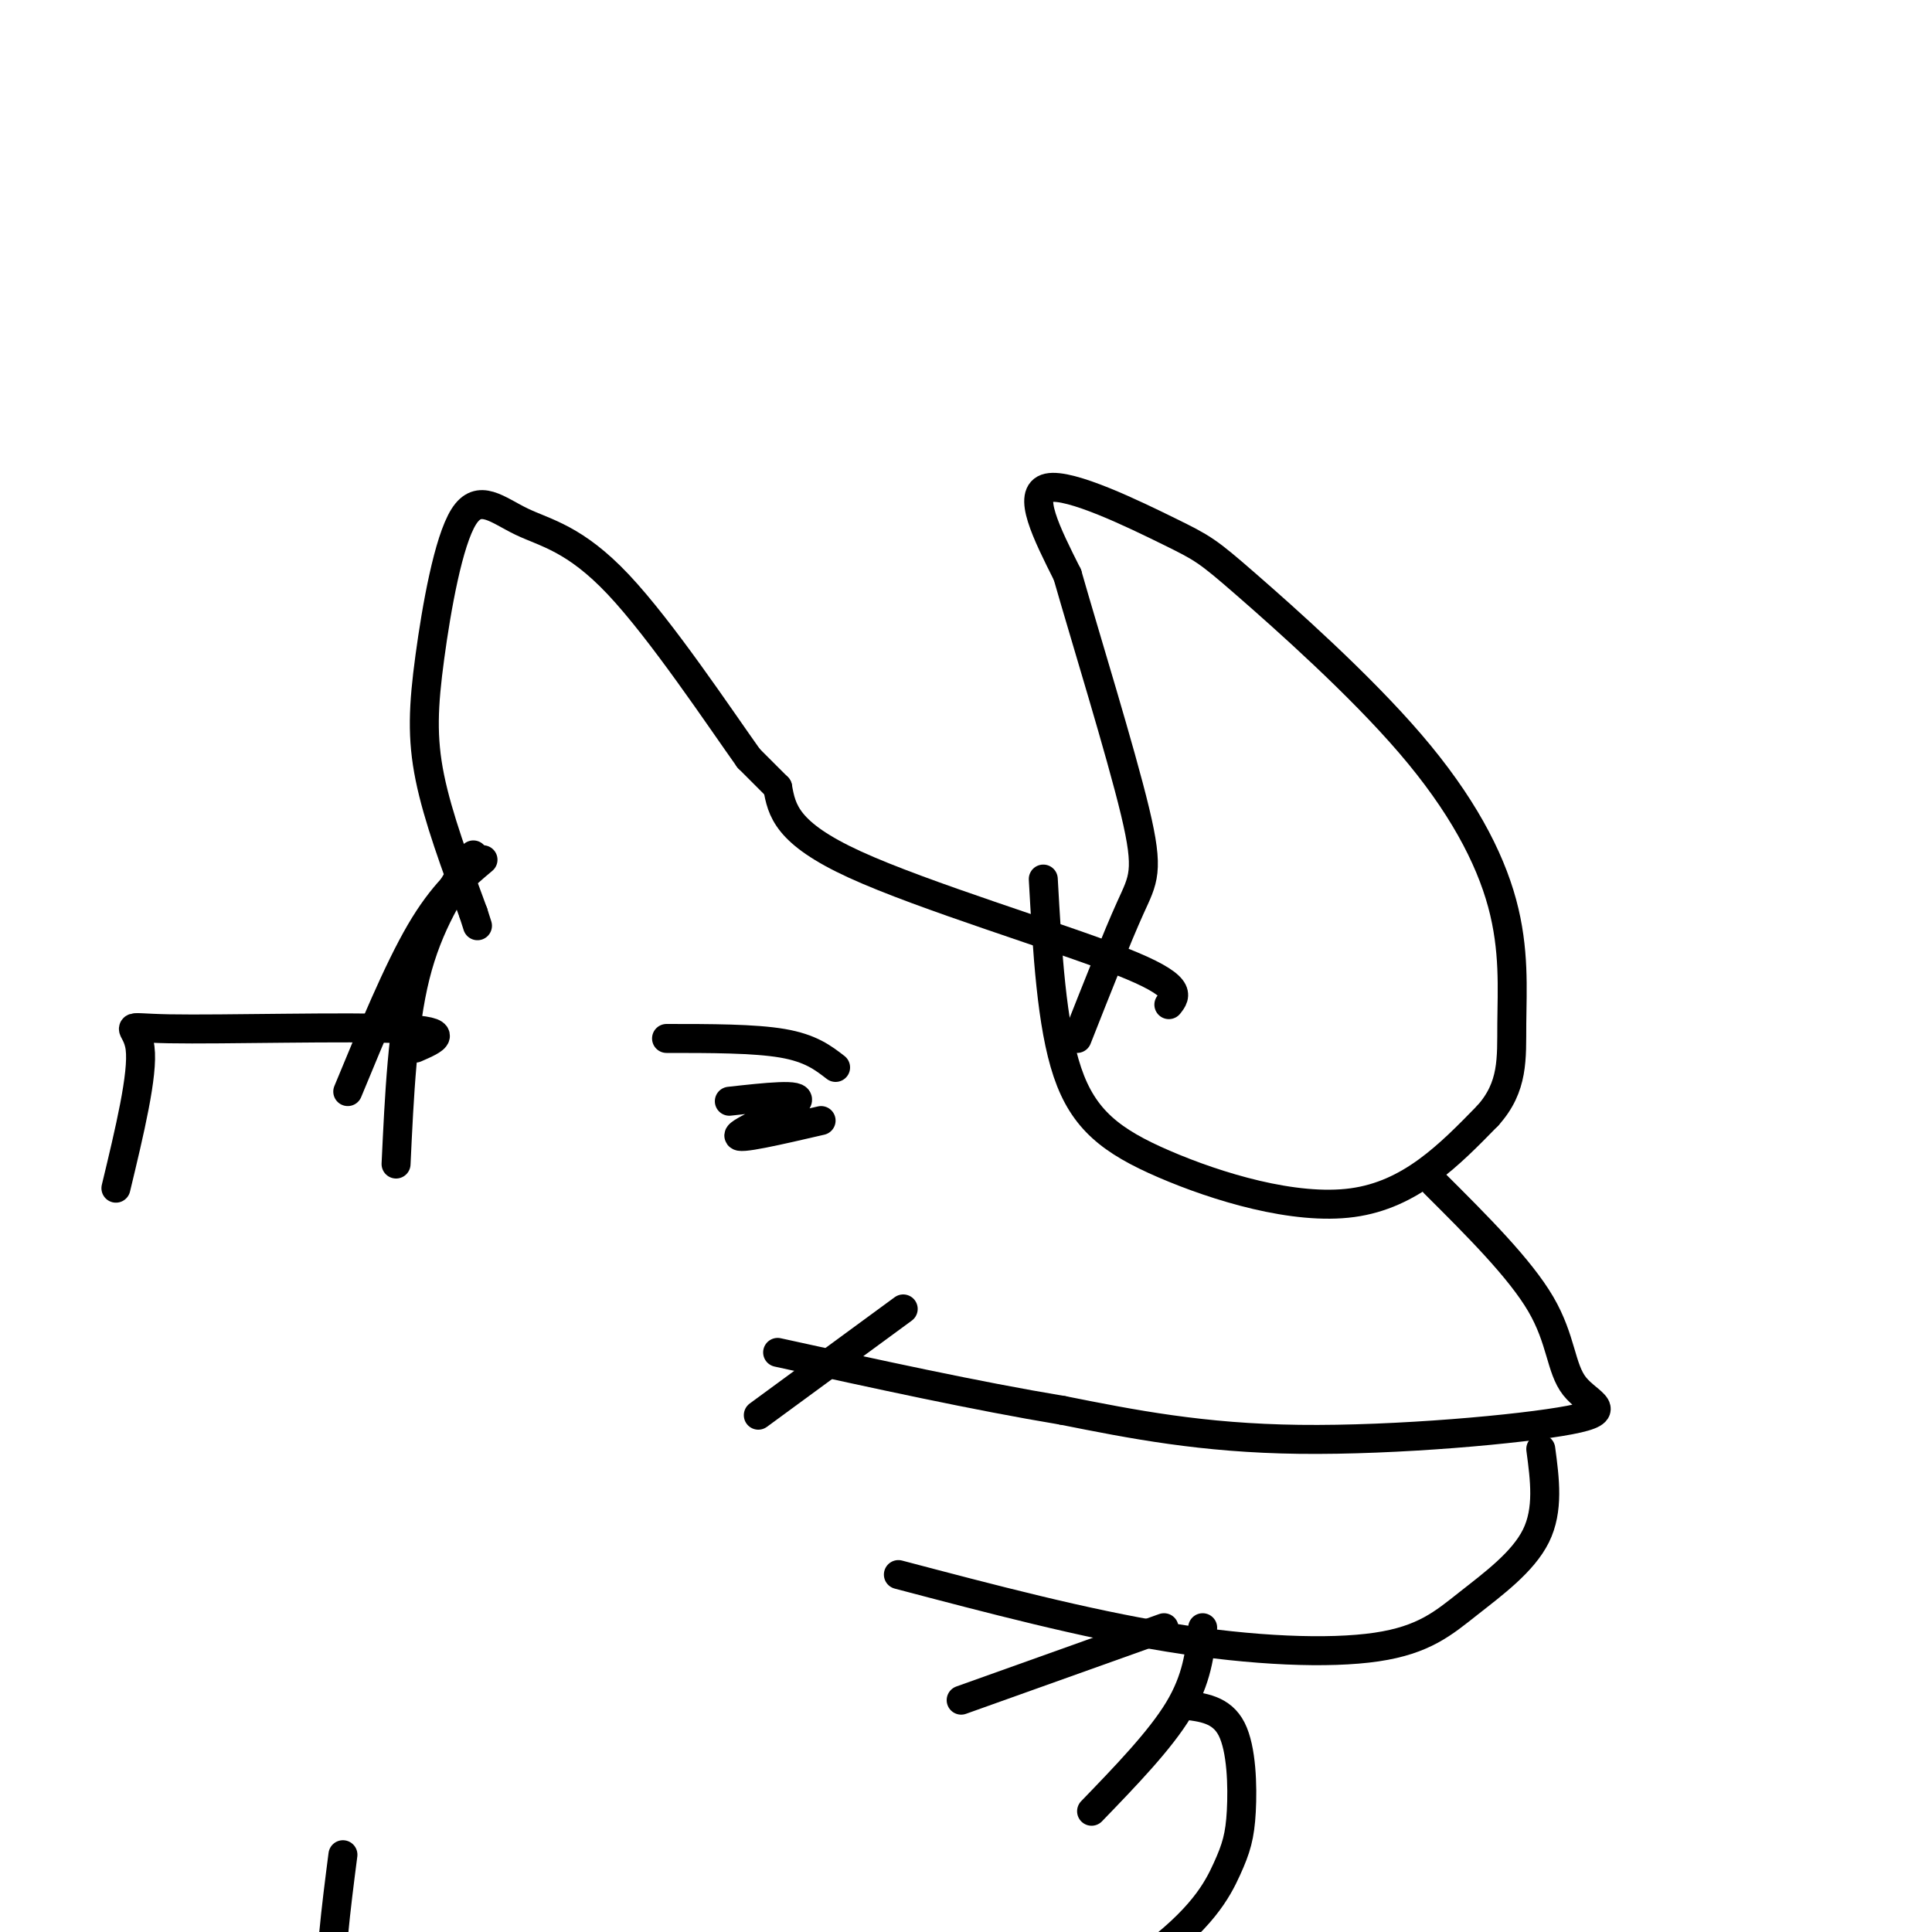<svg viewBox='0 0 400 400' version='1.1' xmlns='http://www.w3.org/2000/svg' xmlns:xlink='http://www.w3.org/1999/xlink'><g fill='none' stroke='#000000' stroke-width='6' stroke-linecap='round' stroke-linejoin='round'><path d='M216,182c0.845,15.101 1.690,30.202 5,40c3.310,9.798 9.083,14.292 20,19c10.917,4.708 26.976,9.631 39,8c12.024,-1.631 20.012,-9.815 28,-18'/><path d='M308,231c5.414,-5.973 4.949,-11.904 5,-19c0.051,-7.096 0.619,-15.356 -2,-25c-2.619,-9.644 -8.426,-20.673 -19,-33c-10.574,-12.327 -25.917,-25.954 -34,-33c-8.083,-7.046 -8.907,-7.512 -16,-11c-7.093,-3.488 -20.455,-9.996 -25,-9c-4.545,0.996 -0.272,9.498 4,18'/><path d='M221,119c3.714,13.000 11.000,36.500 14,49c3.000,12.500 1.714,14.000 -1,20c-2.714,6.000 -6.857,16.500 -11,27'/><path d='M242,208c1.533,-1.933 3.067,-3.867 -10,-9c-13.067,-5.133 -40.733,-13.467 -55,-20c-14.267,-6.533 -15.133,-11.267 -16,-16'/><path d='M161,163c-3.667,-3.667 -4.833,-4.833 -6,-6'/><path d='M155,157c-5.997,-8.413 -17.988,-26.447 -27,-36c-9.012,-9.553 -15.045,-10.626 -20,-13c-4.955,-2.374 -8.833,-6.049 -12,-1c-3.167,5.049 -5.622,18.821 -7,29c-1.378,10.179 -1.679,16.765 0,25c1.679,8.235 5.340,18.117 9,28'/><path d='M98,189c1.500,4.667 0.750,2.333 0,0'/><path d='M297,245c8.844,8.812 17.687,17.624 22,25c4.313,7.376 4.094,13.317 7,17c2.906,3.683 8.936,5.107 -1,7c-9.936,1.893 -35.839,4.255 -56,4c-20.161,-0.255 -34.581,-3.128 -49,-6'/><path d='M220,292c-18.000,-3.000 -38.500,-7.500 -59,-12'/><path d='M319,300c0.841,6.290 1.681,12.581 -1,18c-2.681,5.419 -8.884,9.968 -14,14c-5.116,4.032 -9.147,7.547 -19,9c-9.853,1.453 -25.530,0.844 -43,-2c-17.470,-2.844 -36.735,-7.922 -56,-13'/><path d='M241,337c0.000,0.000 -42.000,15.000 -42,15'/><path d='M249,337c-0.583,5.333 -1.167,10.667 -5,17c-3.833,6.333 -10.917,13.667 -18,21'/><path d='M245,353c3.960,0.450 7.920,0.900 10,5c2.080,4.100 2.279,11.852 2,17c-0.279,5.148 -1.037,7.694 -3,12c-1.963,4.306 -5.132,10.373 -17,19c-11.868,8.627 -32.434,19.813 -53,31'/><path d='M98,177c-4.667,7.167 -9.333,14.333 -12,25c-2.667,10.667 -3.333,24.833 -4,39'/><path d='M100,178c-4.167,3.500 -8.333,7.000 -13,15c-4.667,8.000 -9.833,20.500 -15,33'/><path d='M86,217c4.012,-1.744 8.024,-3.488 -3,-4c-11.024,-0.512 -37.083,0.208 -48,0c-10.917,-0.208 -6.690,-1.345 -6,4c0.690,5.345 -2.155,17.173 -5,29'/><path d='M151,228c7.622,-0.844 15.244,-1.689 14,0c-1.244,1.689 -11.356,5.911 -12,7c-0.644,1.089 8.178,-0.956 17,-3'/><path d='M138,215c9.083,0.000 18.167,0.000 24,1c5.833,1.000 8.417,3.000 11,5'/><path d='M187,271c0.000,0.000 -30.000,22.000 -30,22'/><path d='M71,384c-1.417,11.000 -2.833,22.000 -3,36c-0.167,14.000 0.917,31.000 2,48'/></g>
</svg>